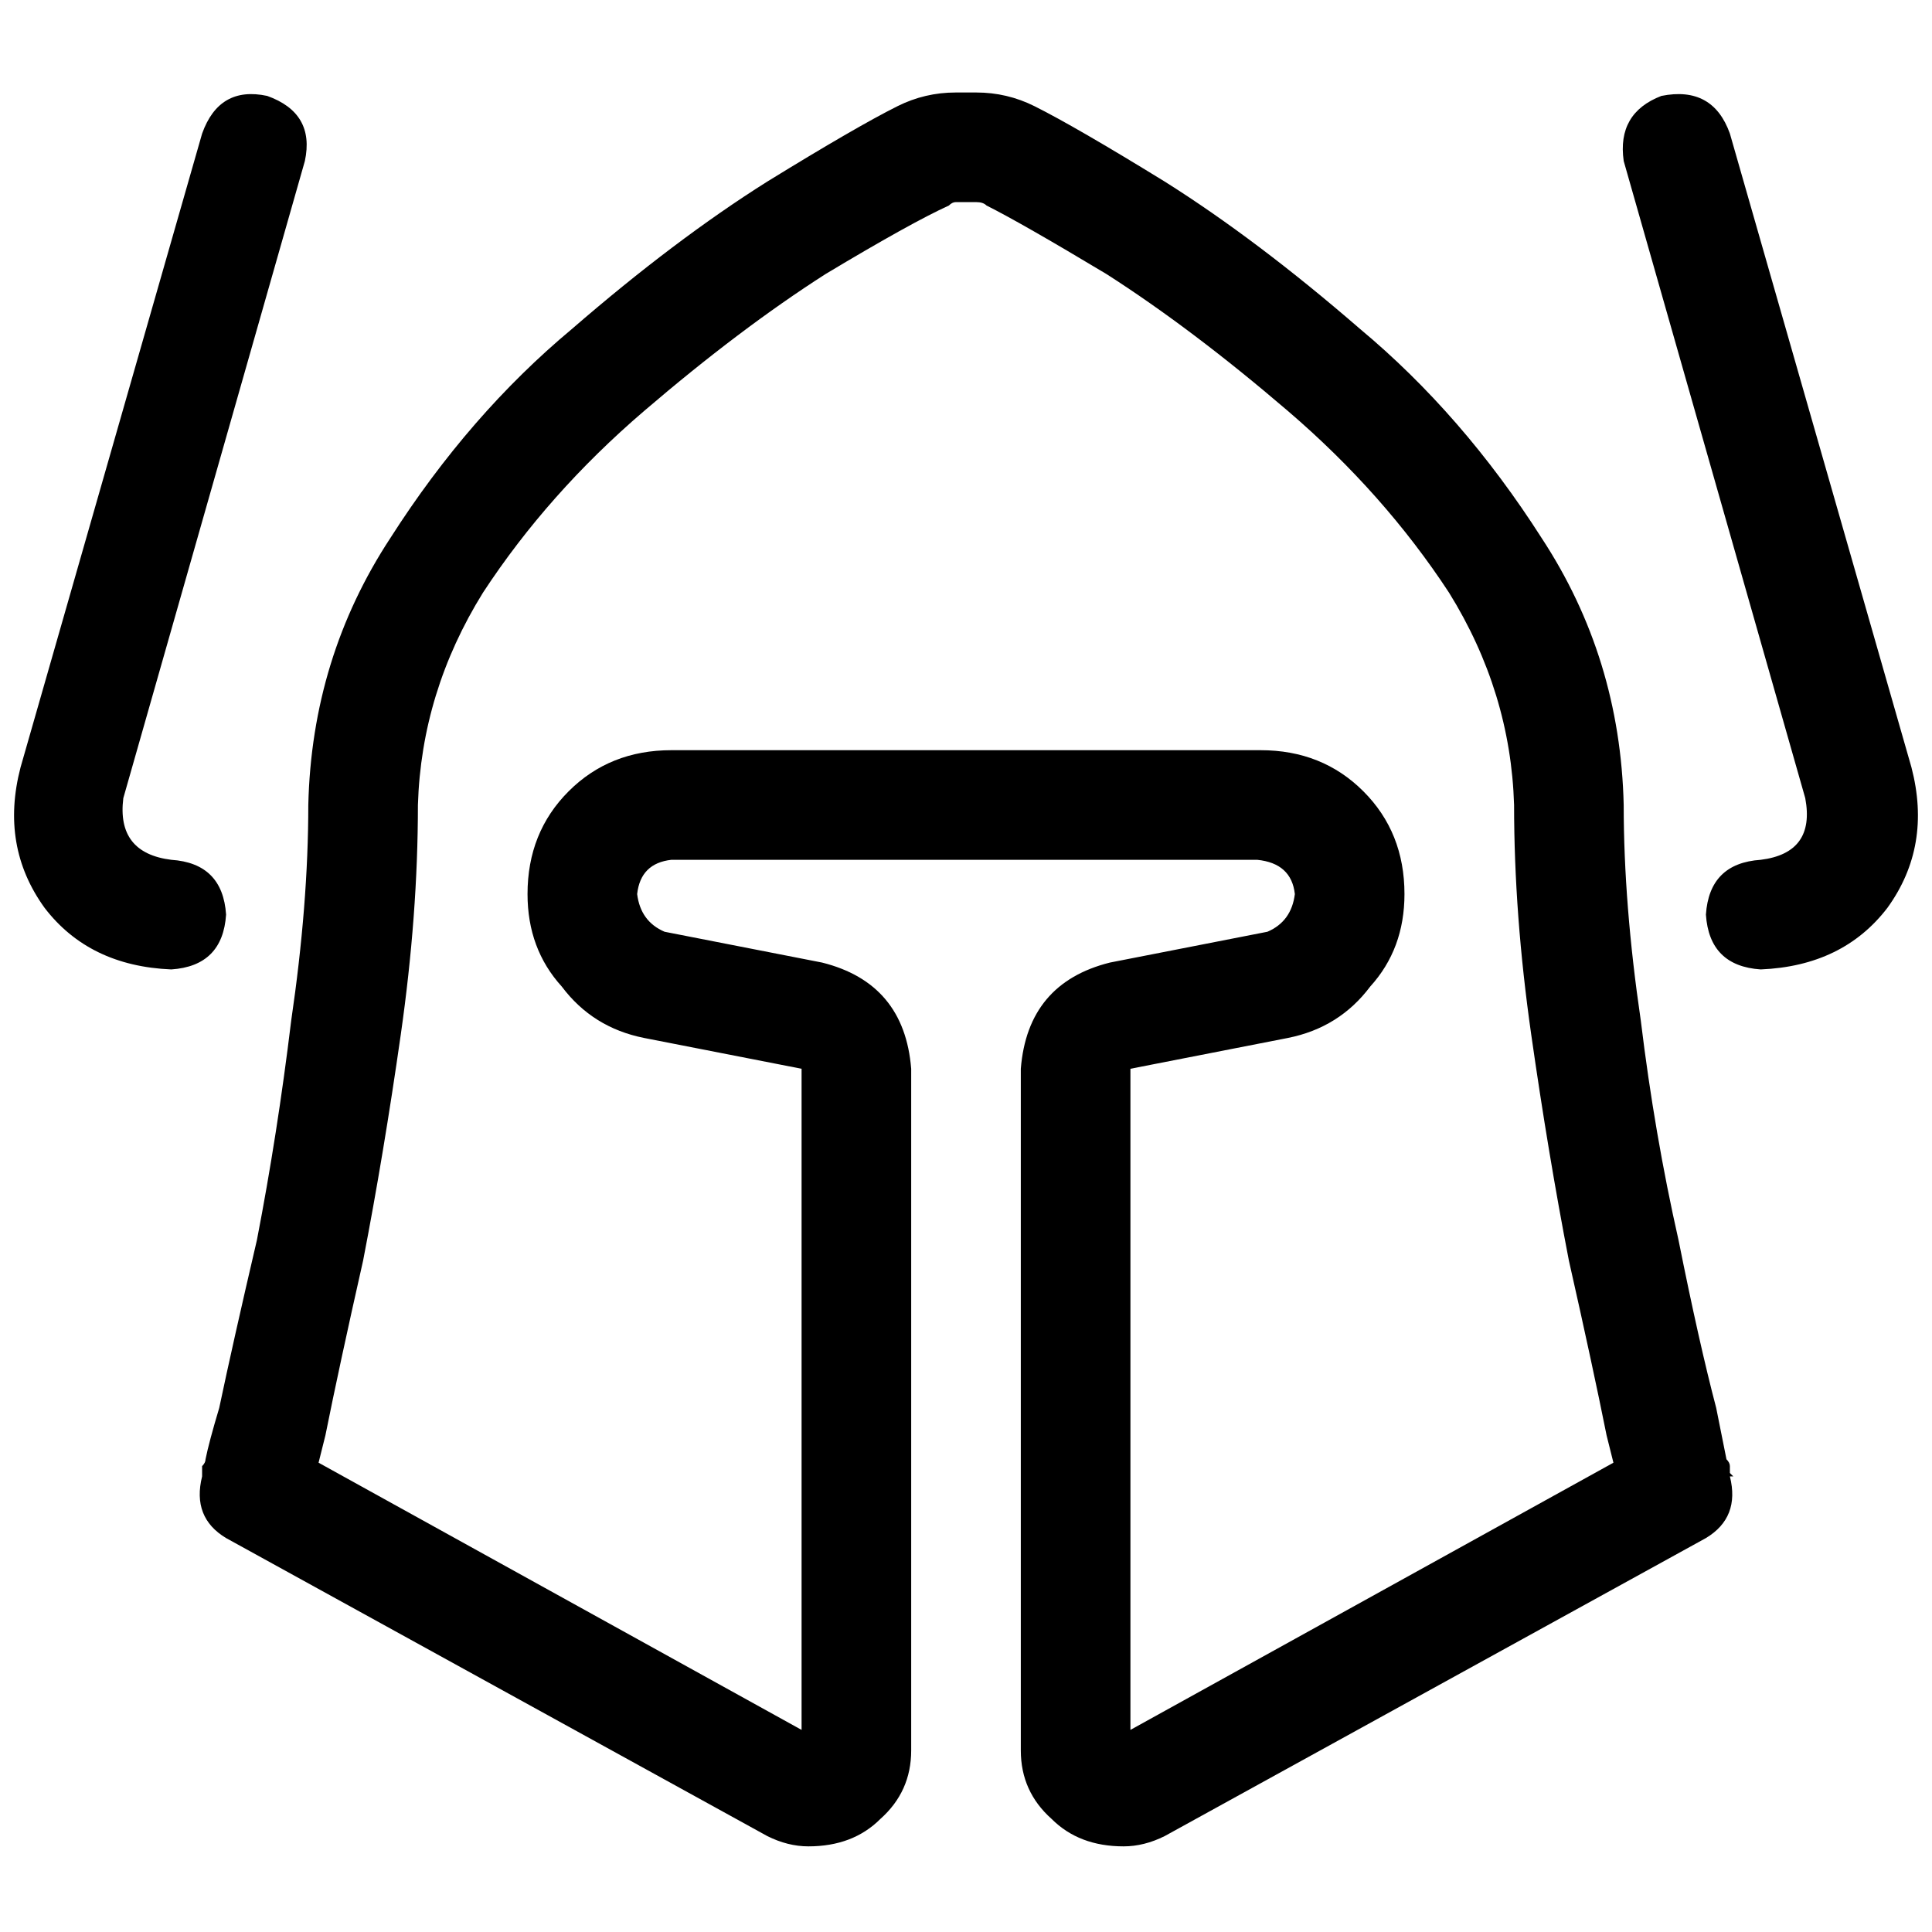 <svg xmlns="http://www.w3.org/2000/svg" viewBox="0 0 512 512">
  <path d="M 70.809 25.418 Q 83.518 29.957 80.794 42.667 L 32.681 211.518 L 32.681 211.518 Q 30.865 226.043 45.39 227.858 Q 59.007 228.766 59.915 242.383 Q 59.007 256 45.39 256.908 Q 23.603 256 11.801 240.567 Q 0 224.227 5.447 203.348 L 53.56 35.404 L 53.56 35.404 Q 58.099 22.695 70.809 25.418 L 70.809 25.418 Z M 253.277 53.56 Q 252.369 53.56 251.461 54.468 Q 241.475 59.007 218.78 72.624 Q 196.085 87.149 170.667 108.936 Q 145.248 130.723 128 157.05 Q 111.66 183.376 110.752 213.333 Q 110.752 242.383 106.213 274.156 Q 101.674 305.929 96.227 334.071 Q 89.872 362.213 86.241 380.369 Q 85.333 384 84.426 387.631 Q 84.426 387.631 84.426 387.631 L 212.426 458.44 L 212.426 458.44 L 212.426 283.234 L 212.426 283.234 L 170.667 275.064 L 170.667 275.064 Q 157.05 272.34 148.879 261.447 Q 139.801 251.461 139.801 236.936 Q 139.801 220.596 150.695 209.702 Q 161.589 198.809 177.929 198.809 L 334.071 198.809 L 334.071 198.809 Q 350.411 198.809 361.305 209.702 Q 372.199 220.596 372.199 236.936 Q 372.199 251.461 363.121 261.447 Q 354.95 272.34 341.333 275.064 L 299.574 283.234 L 299.574 283.234 L 299.574 458.44 L 299.574 458.44 L 427.574 387.631 L 427.574 387.631 Q 426.667 384 425.759 380.369 Q 422.128 362.213 415.773 334.071 Q 410.326 305.929 405.787 274.156 Q 401.248 242.383 401.248 213.333 Q 400.34 183.376 384 157.05 Q 366.752 130.723 341.333 108.936 Q 315.915 87.149 293.22 72.624 Q 270.525 59.007 261.447 54.468 Q 260.539 53.56 258.723 53.56 L 253.277 53.56 L 253.277 53.56 Z M 458.44 391.262 Q 461.163 402.156 452.085 407.603 L 308.652 486.582 L 308.652 486.582 Q 303.206 489.305 297.759 489.305 Q 285.957 489.305 278.695 482.043 Q 270.525 474.78 270.525 463.887 L 270.525 283.234 L 270.525 283.234 Q 272.34 260.539 294.128 255.092 L 335.887 246.922 L 335.887 246.922 Q 342.241 244.199 343.149 236.936 Q 342.241 228.766 333.163 227.858 L 177.929 227.858 L 177.929 227.858 Q 169.759 228.766 168.851 236.936 Q 169.759 244.199 176.113 246.922 L 217.872 255.092 L 217.872 255.092 Q 239.66 260.539 241.475 283.234 L 241.475 463.887 L 241.475 463.887 Q 241.475 474.78 233.305 482.043 Q 226.043 489.305 214.241 489.305 Q 208.794 489.305 203.348 486.582 L 59.915 407.603 L 59.915 407.603 Q 50.837 402.156 53.56 391.262 L 53.56 391.262 L 53.56 391.262 L 53.56 391.262 L 53.56 391.262 L 53.56 391.262 L 53.56 391.262 L 53.56 391.262 L 53.56 391.262 L 53.56 391.262 L 53.56 391.262 L 53.56 390.355 L 53.56 390.355 Q 53.56 389.447 53.56 388.539 Q 54.468 387.631 54.468 386.723 Q 55.376 382.184 58.099 373.106 Q 61.73 355.858 68.085 328.624 Q 73.532 300.482 77.163 270.525 Q 81.702 239.66 81.702 213.333 Q 82.61 174.298 103.489 142.525 Q 124.369 109.844 151.603 87.149 Q 178.837 63.546 203.348 48.113 Q 226.95 33.589 237.844 28.142 Q 245.106 24.511 253.277 24.511 L 258.723 24.511 L 258.723 24.511 Q 266.894 24.511 274.156 28.142 Q 285.05 33.589 308.652 48.113 Q 333.163 63.546 360.397 87.149 Q 387.631 109.844 408.511 142.525 Q 429.39 174.298 430.298 213.333 Q 430.298 239.66 434.837 270.525 Q 438.468 300.482 444.823 328.624 Q 450.27 355.858 454.809 373.106 Q 456.624 382.184 457.532 386.723 Q 458.44 387.631 458.44 388.539 Q 458.44 389.447 458.44 390.355 L 459.348 391.262 L 459.348 391.262 L 459.348 391.262 L 459.348 391.262 L 459.348 391.262 L 459.348 391.262 L 459.348 391.262 L 459.348 391.262 L 459.348 391.262 L 459.348 391.262 L 459.348 391.262 L 458.44 391.262 Z M 458.44 35.404 L 506.553 203.348 L 458.44 35.404 L 506.553 203.348 Q 512 224.227 500.199 240.567 Q 488.397 256 466.61 256.908 Q 452.993 256 452.085 242.383 Q 452.993 228.766 466.61 227.858 Q 481.135 226.043 478.411 211.518 L 430.298 42.667 L 430.298 42.667 Q 428.482 29.957 440.284 25.418 Q 453.901 22.695 458.44 35.404 L 458.44 35.404 Z" />
</svg>